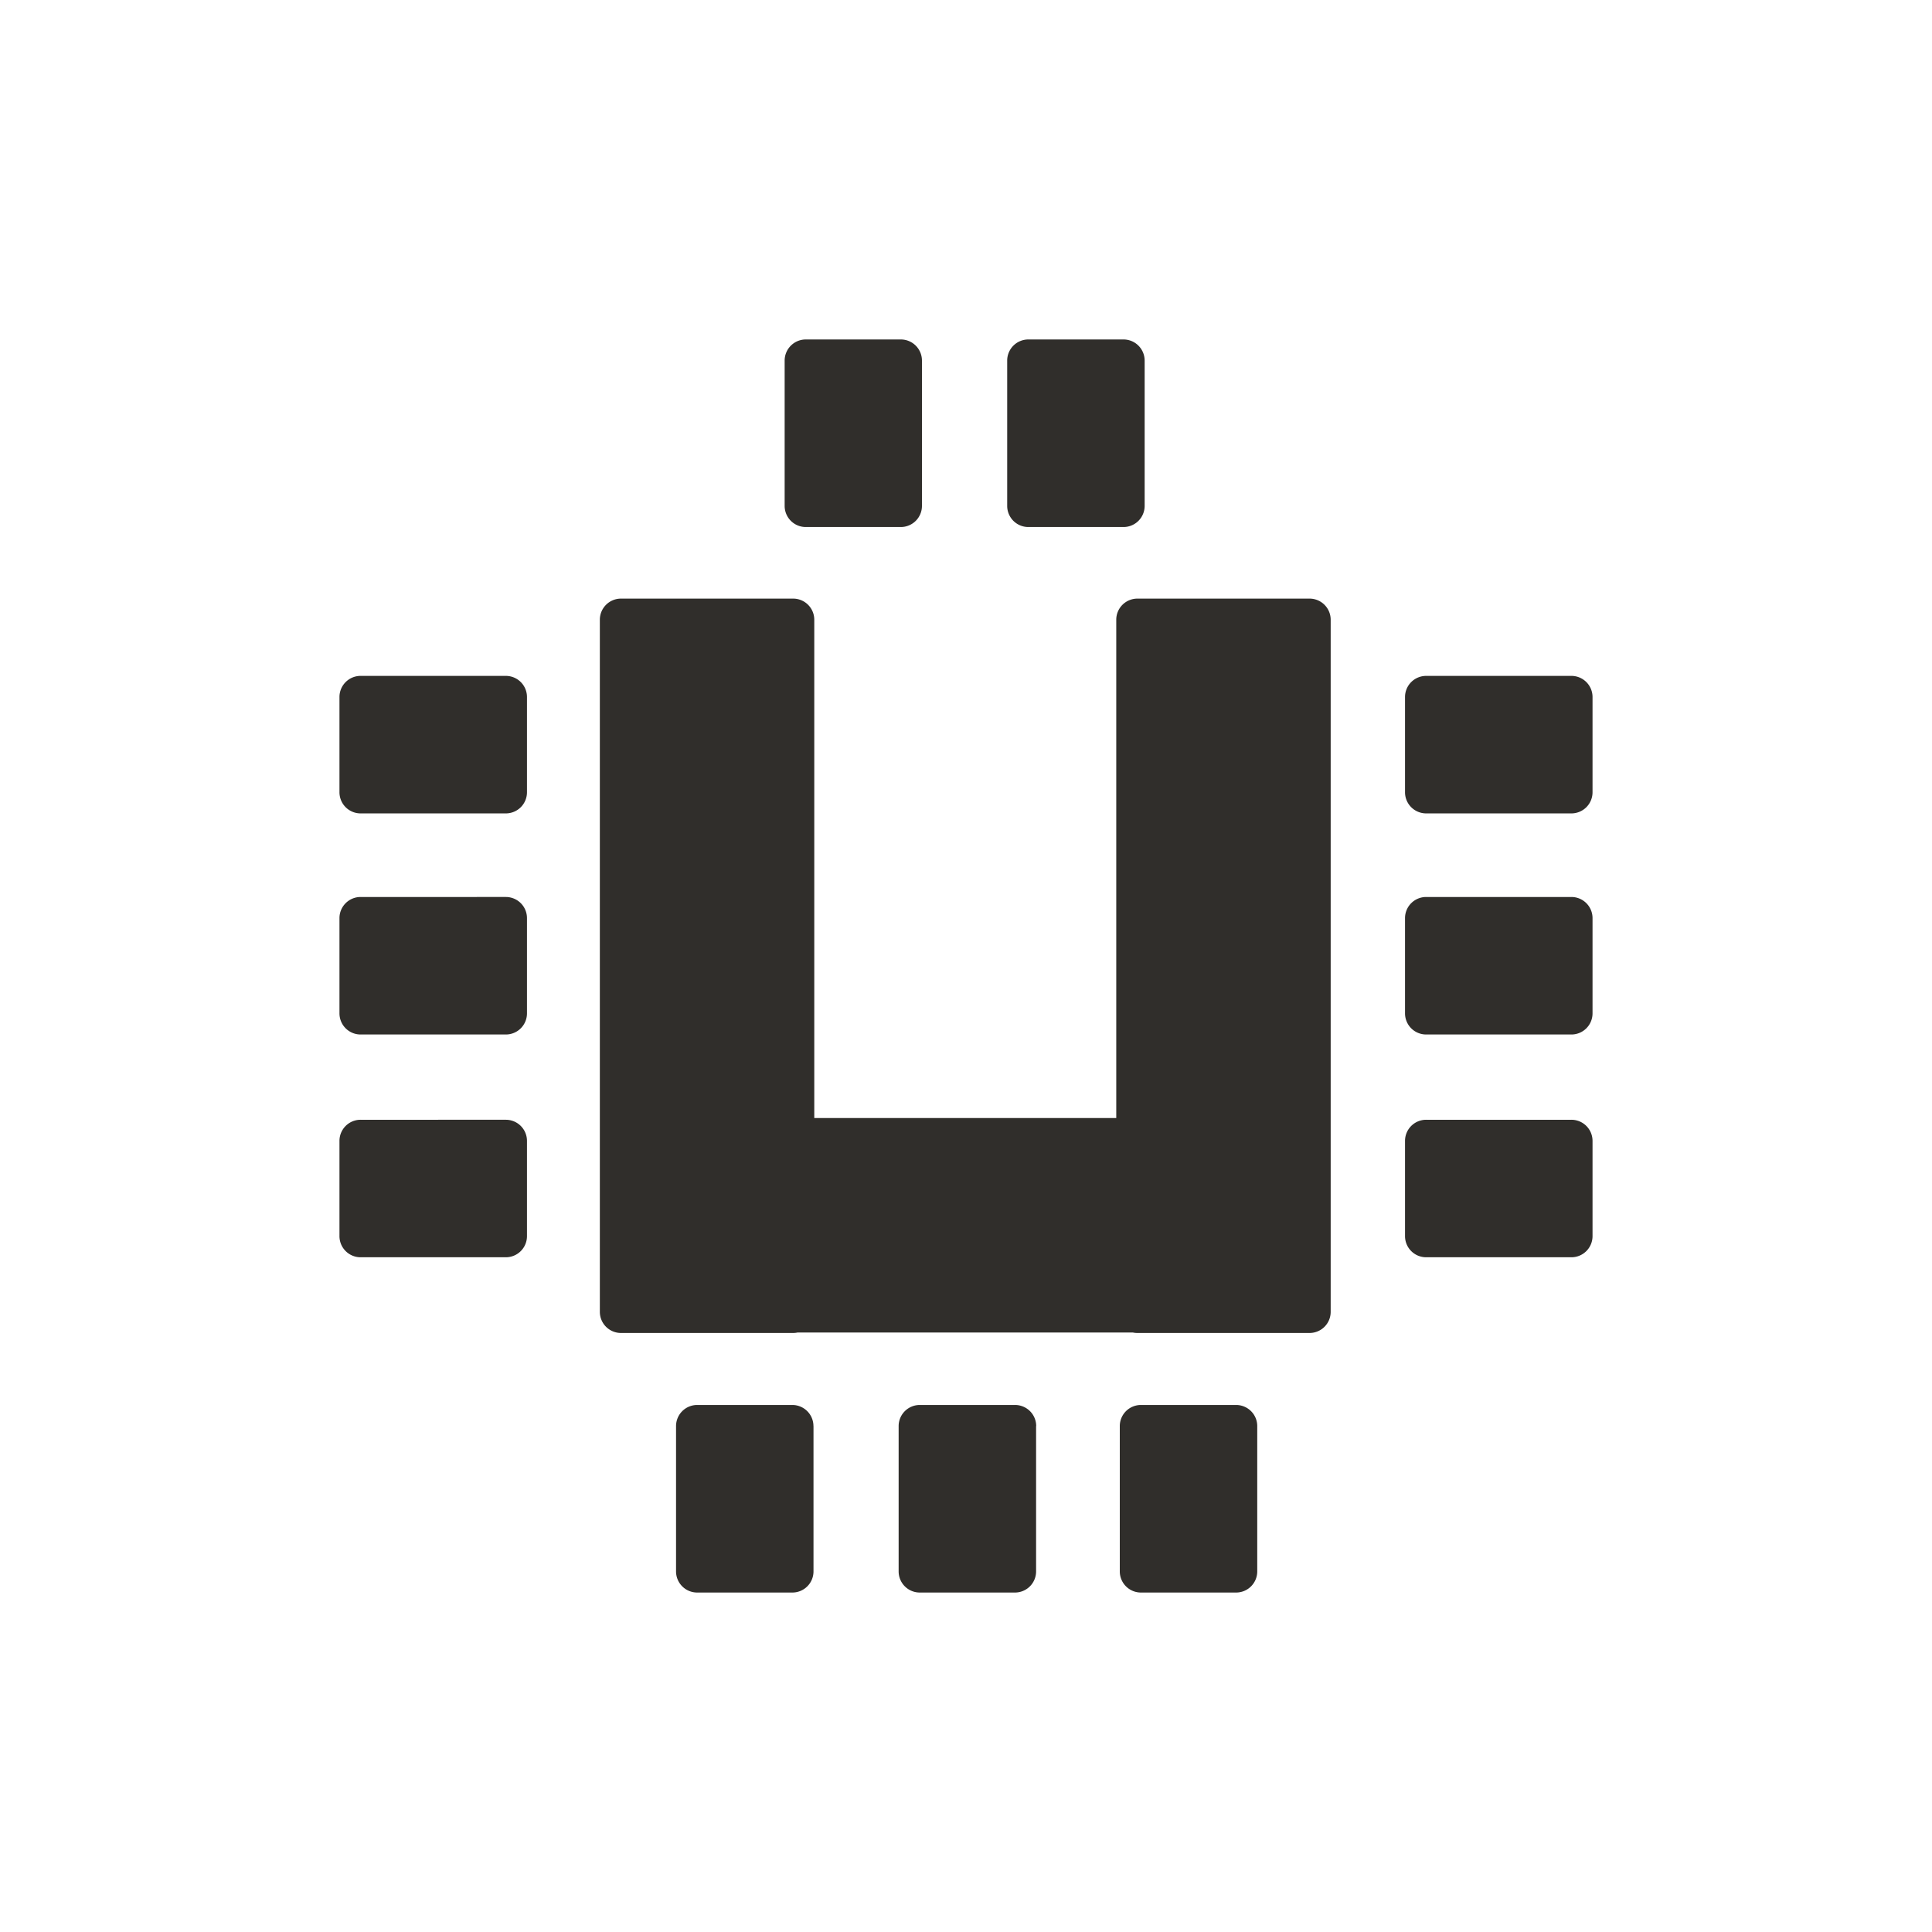 <svg xmlns="http://www.w3.org/2000/svg" xmlns:xlink="http://www.w3.org/1999/xlink" width="75" height="75" viewBox="0 0 75 75">
  <defs>
    <clipPath id="clip-mr_U_ok">
      <rect width="75" height="75"/>
    </clipPath>
  </defs>
  <g id="mr_U_ok" clip-path="url(#clip-mr_U_ok)">
    <rect width="75" height="75" fill="rgba(255,255,255,0)"/>
    <g id="mr_U" transform="translate(13.178 13.178)">
      <g id="Group_2" data-name="Group 2">
        <path id="Path_5" data-name="Path 5" d="M42.184,13.06h5.641a.82.82,0,0,1,.819.819v3.7a.82.82,0,0,1-.819.819H42.184a.82.82,0,0,1-.819-.819v-3.7A.82.82,0,0,1,42.184,13.06Zm0,17.231h5.641a.82.82,0,0,1,.819.819v3.7a.82.82,0,0,1-.819.819H42.184a.82.82,0,0,1-.819-.819v-3.7A.82.82,0,0,1,42.184,30.291Zm0-8.648h5.641a.82.82,0,0,1,.819.819v3.7a.82.82,0,0,1-.819.819H42.184a.82.82,0,0,1-.819-.819v-3.7A.82.82,0,0,1,42.184,21.643ZM35.628,42.182v5.643a.82.82,0,0,1-.818.819h-3.7a.82.82,0,0,1-.818-.819V42.182a.82.82,0,0,1,.818-.819h3.7A.82.82,0,0,1,35.628,42.182Zm-17.226,0v5.643a.82.82,0,0,1-.818.819h-3.7a.82.82,0,0,1-.818-.819V42.182a.82.82,0,0,1,.818-.819h3.7A.82.82,0,0,1,18.4,42.182ZM30.8,38.55H17.782a.817.817,0,0,1-.169.018H10.927a.82.82,0,0,1-.819-.82V10.88a.82.82,0,0,1,.819-.82h6.686a.82.82,0,0,1,.819.82V30.225H30.155V10.88a.82.82,0,0,1,.819-.82H37.66a.82.82,0,0,1,.819.82V37.748a.82.82,0,0,1-.819.82H30.973A.817.817,0,0,1,30.8,38.55Zm-3.757,3.632v5.643a.82.82,0,0,1-.818.819h-3.7a.82.82,0,0,1-.818-.819V42.182a.82.82,0,0,1,.818-.819h3.7A.82.82,0,0,1,27.047,42.182ZM.819,13.06H6.46a.82.82,0,0,1,.819.819v3.7a.82.82,0,0,1-.819.819H.819A.82.82,0,0,1,0,17.576v-3.7A.82.82,0,0,1,.819,13.06Zm0,17.231H6.46a.82.82,0,0,1,.819.819v3.7a.82.82,0,0,1-.819.819H.819A.82.82,0,0,1,0,34.807v-3.7A.82.82,0,0,1,.819,30.291Zm0-8.648H6.46a.82.82,0,0,1,.819.819v3.7a.82.82,0,0,1-.819.819H.819A.82.82,0,0,1,0,26.159v-3.7A.82.82,0,0,1,.819,21.643ZM22.612.819V6.462a.82.82,0,0,1-.818.819H18.1a.82.82,0,0,1-.818-.819V.819A.82.82,0,0,1,18.1,0h3.7A.82.82,0,0,1,22.612.819Zm8.645,0V6.462a.82.82,0,0,1-.818.819h-3.7a.82.82,0,0,1-.818-.819V.819A.82.82,0,0,1,26.743,0h3.7A.82.82,0,0,1,31.257.819Z" fill="#302e2b"/>
      </g>
    </g>
  </g>
</svg>
